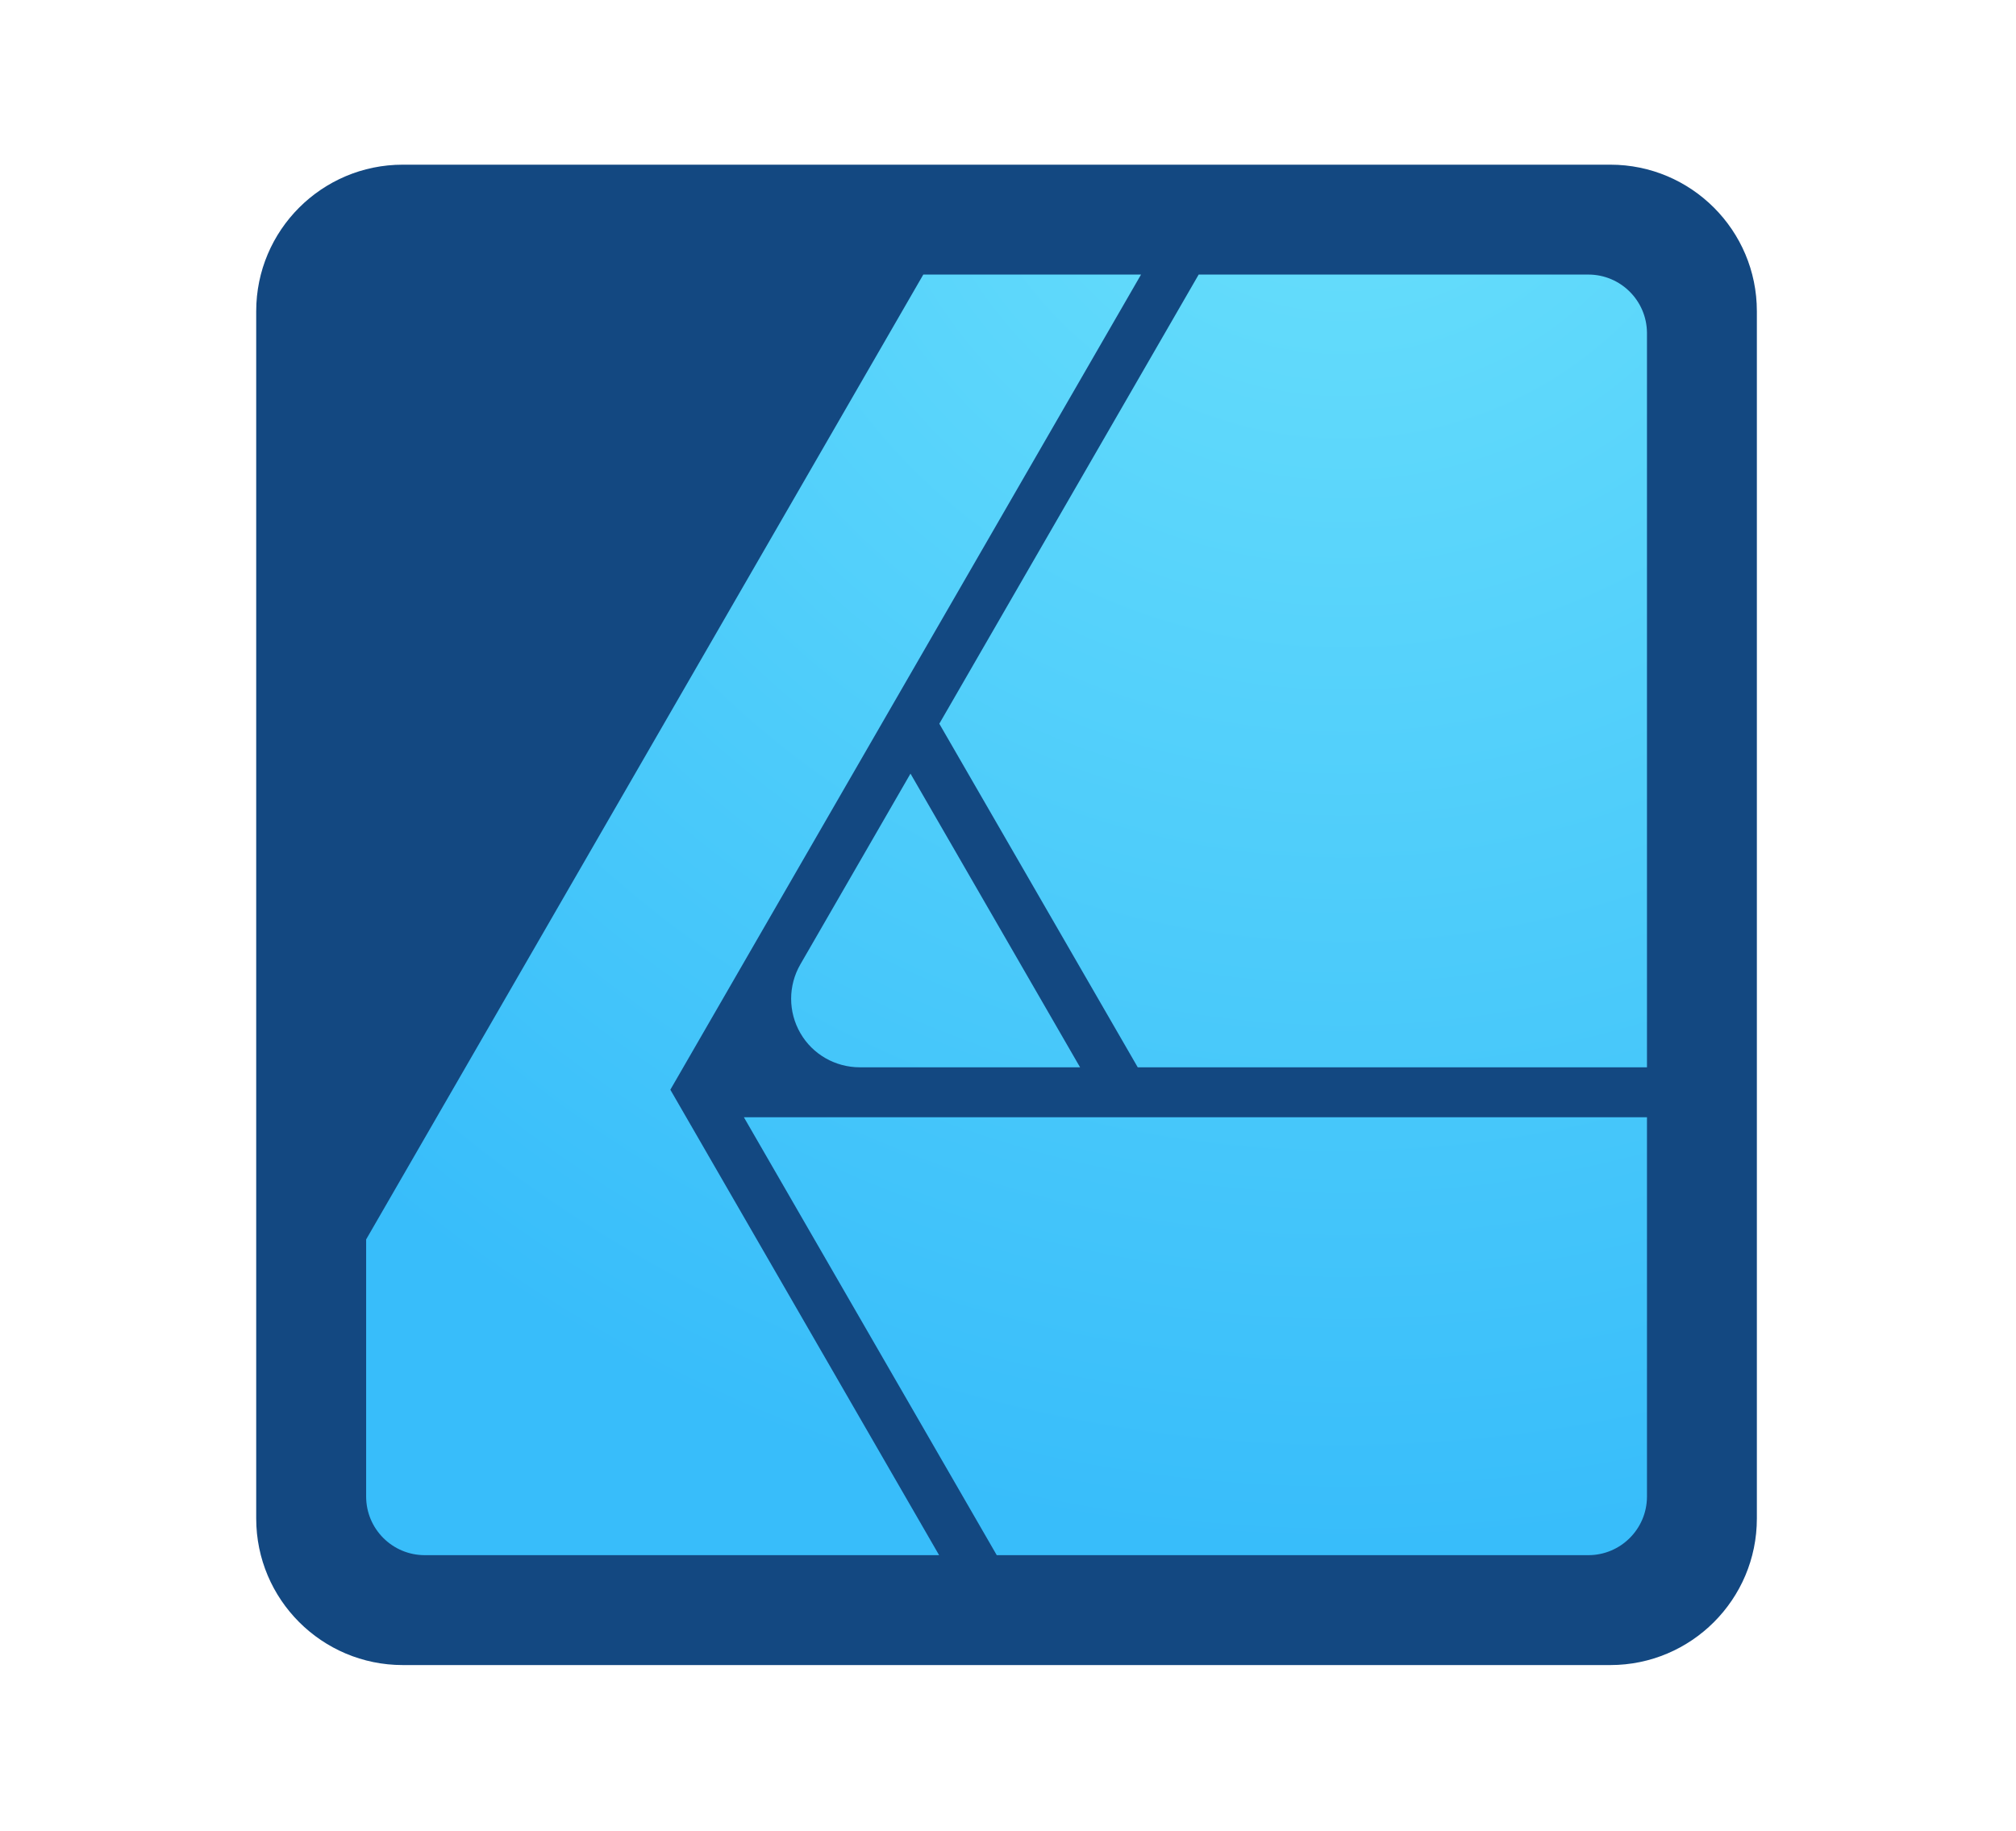 <?xml version="1.0" encoding="UTF-8" standalone="no"?><!DOCTYPE svg PUBLIC "-//W3C//DTD SVG 1.1//EN" "http://www.w3.org/Graphics/SVG/1.1/DTD/svg11.dtd"><svg width="100%" height="100%" viewBox="0 0 459 417" version="1.1" xmlns="http://www.w3.org/2000/svg" xmlns:xlink="http://www.w3.org/1999/xlink" xml:space="preserve" xmlns:serif="http://www.serif.com/" style="fill-rule:evenodd;clip-rule:evenodd;stroke-linejoin:round;stroke-miterlimit:2;"><rect x="0" y="-0" width="458.333" height="416.667" style="fill:none;"/><g id="affinity"><path d="M400,70.865c-0,-18.415 -14.95,-33.365 -33.366,-33.365l-274.932,-0c-18.416,-0 -33.369,14.95 -33.369,33.365l0,274.933c0,18.416 14.953,33.369 33.369,33.369l274.933,-0c18.415,-0 33.365,-14.953 33.365,-33.369l-0,-274.933Z" style="fill:#134881;fill-rule:nonzero;"/><path d="M374.979,340.899c-0.059,7.316 -6.017,13.243 -13.347,13.243l-134.693,0l-57.574,-99.721l205.614,-0l0,86.478Zm-291.617,-0.105l-0,-58.551l126.853,-219.72l49.575,0l-107.168,185.627l61.192,105.991l-117.107,-0c-7.366,-0 -13.345,-5.981 -13.345,-13.347Zm162.548,-97.746l-50.122,-0c-5.597,-0 -10.767,-2.936 -13.561,-7.784c-2.802,-4.844 -2.802,-10.816 -0,-15.661l25.072,-43.433l38.611,66.878Zm115.723,-180.525c7.33,0 13.289,5.926 13.347,13.245l0,167.28l-115.939,-0l-45.18,-78.242l59.052,-102.283l88.72,0Z" style="fill:url(#_Radial1);fill-rule:nonzero;"/></g><defs><radialGradient id="_Radial1" cx="0" cy="0" r="1" gradientUnits="userSpaceOnUse" gradientTransform="matrix(346.401,0,0,-346.401,306.38,7.534)"><stop offset="0" style="stop-color:#6be1fb;stop-opacity:1"/><stop offset="1" style="stop-color:#38bdfa;stop-opacity:1"/></radialGradient></defs></svg>